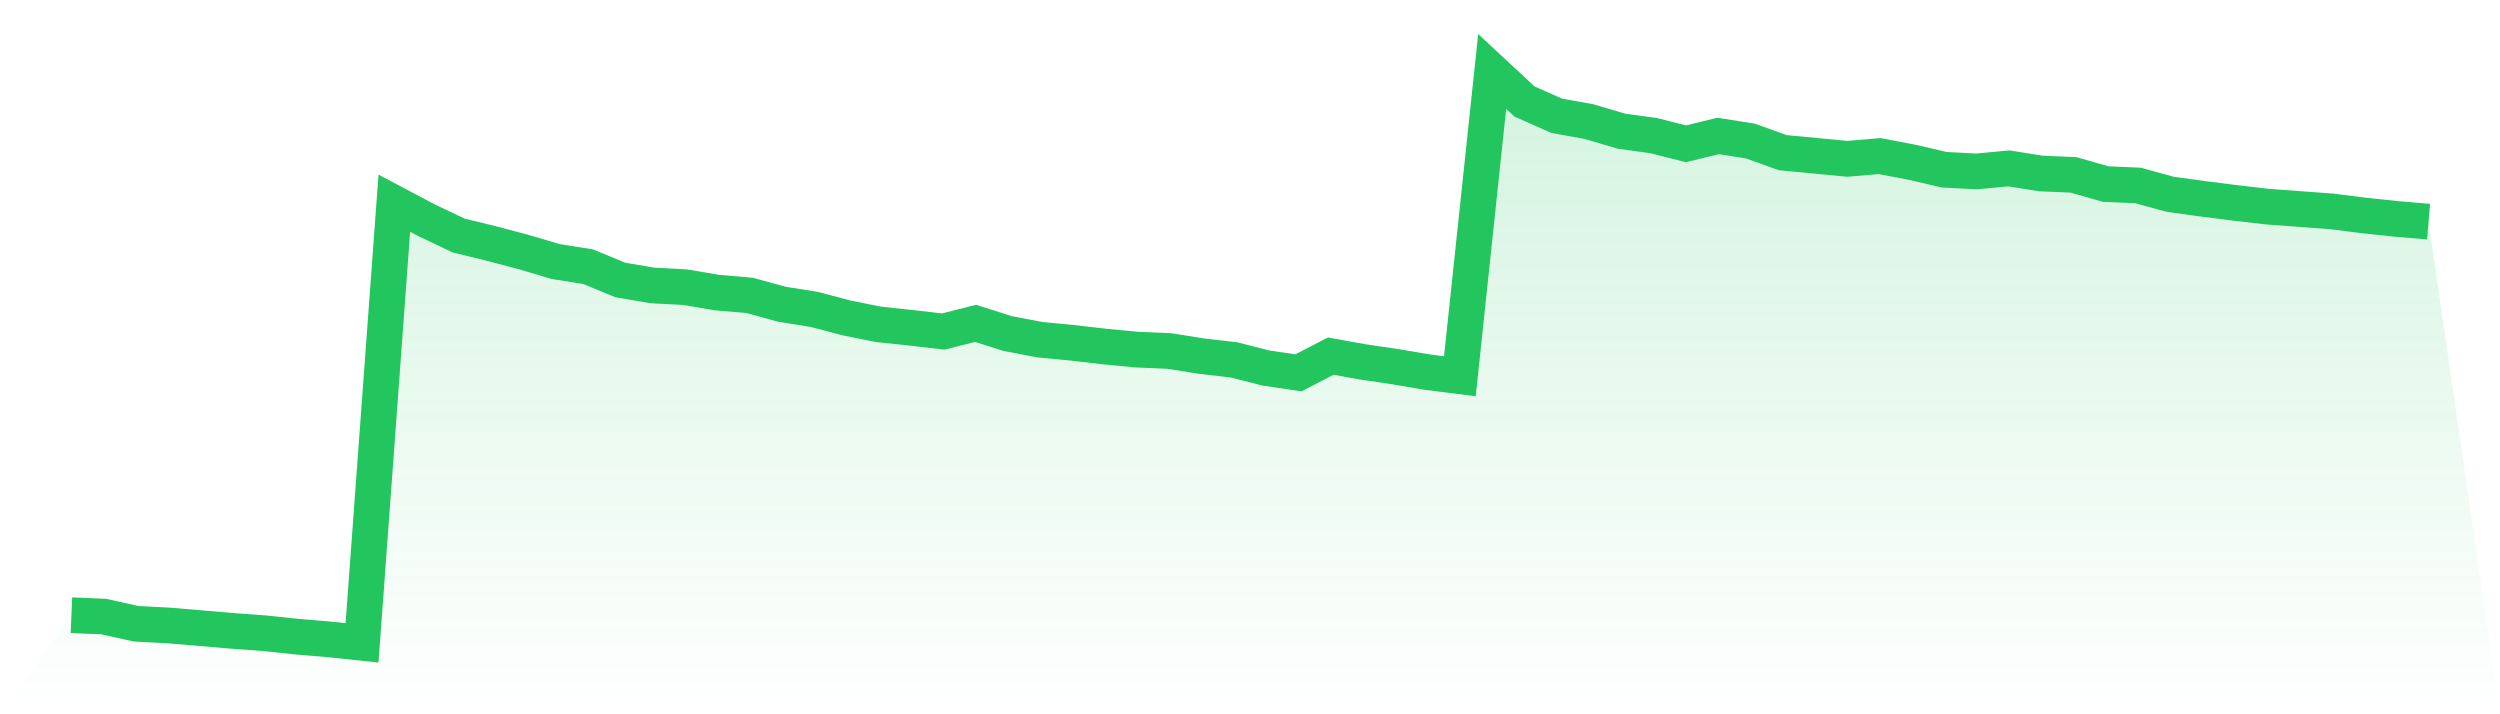 <svg viewBox="0 0 140 40" xmlns="http://www.w3.org/2000/svg">
<defs>
<linearGradient id="gradient" x1="0" x2="0" y1="0" y2="1">
<stop offset="0%" stop-color="#22c55e" stop-opacity="0.2"/>
<stop offset="100%" stop-color="#22c55e" stop-opacity="0"/>
</linearGradient>
</defs>
<path d="M4,34.452 L4,34.452 L5.808,34.528 L7.616,34.93 L9.425,35.025 L11.233,35.178 L13.041,35.331 L14.849,35.465 L16.658,35.656 L18.466,35.809 L20.274,36 L22.082,11.379 L23.89,12.335 L25.699,13.195 L27.507,13.634 L29.315,14.112 L31.123,14.648 L32.932,14.934 L34.74,15.68 L36.548,15.986 L38.356,16.081 L40.164,16.387 L41.973,16.54 L43.781,17.037 L45.589,17.324 L47.397,17.802 L49.205,18.165 L51.014,18.356 L52.822,18.566 L54.63,18.108 L56.438,18.681 L58.247,19.025 L60.055,19.197 L61.863,19.407 L63.671,19.579 L65.479,19.656 L67.288,19.943 L69.096,20.153 L70.904,20.612 L72.712,20.879 L74.521,19.943 L76.329,20.268 L78.137,20.535 L79.945,20.841 L81.753,21.07 L83.562,4 L85.37,5.682 L87.178,6.485 L88.986,6.81 L90.795,7.345 L92.603,7.594 L94.411,8.053 L96.219,7.613 L98.027,7.9 L99.836,8.55 L101.644,8.722 L103.452,8.894 L105.26,8.741 L107.069,9.085 L108.877,9.505 L110.685,9.601 L112.493,9.429 L114.301,9.716 L116.11,9.792 L117.918,10.308 L119.726,10.385 L121.534,10.882 L123.342,11.13 L125.151,11.36 L126.959,11.57 L128.767,11.704 L130.575,11.838 L132.384,12.067 L134.192,12.258 L136,12.411 L140,40 L0,40 z" fill="url(#gradient)"/>
<path d="M4,34.452 L4,34.452 L5.808,34.528 L7.616,34.93 L9.425,35.025 L11.233,35.178 L13.041,35.331 L14.849,35.465 L16.658,35.656 L18.466,35.809 L20.274,36 L22.082,11.379 L23.89,12.335 L25.699,13.195 L27.507,13.634 L29.315,14.112 L31.123,14.648 L32.932,14.934 L34.74,15.68 L36.548,15.986 L38.356,16.081 L40.164,16.387 L41.973,16.54 L43.781,17.037 L45.589,17.324 L47.397,17.802 L49.205,18.165 L51.014,18.356 L52.822,18.566 L54.63,18.108 L56.438,18.681 L58.247,19.025 L60.055,19.197 L61.863,19.407 L63.671,19.579 L65.479,19.656 L67.288,19.943 L69.096,20.153 L70.904,20.612 L72.712,20.879 L74.521,19.943 L76.329,20.268 L78.137,20.535 L79.945,20.841 L81.753,21.07 L83.562,4 L85.37,5.682 L87.178,6.485 L88.986,6.81 L90.795,7.345 L92.603,7.594 L94.411,8.053 L96.219,7.613 L98.027,7.9 L99.836,8.55 L101.644,8.722 L103.452,8.894 L105.26,8.741 L107.069,9.085 L108.877,9.505 L110.685,9.601 L112.493,9.429 L114.301,9.716 L116.11,9.792 L117.918,10.308 L119.726,10.385 L121.534,10.882 L123.342,11.13 L125.151,11.36 L126.959,11.57 L128.767,11.704 L130.575,11.838 L132.384,12.067 L134.192,12.258 L136,12.411" fill="none" stroke="#22c55e" stroke-width="2"/>
</svg>